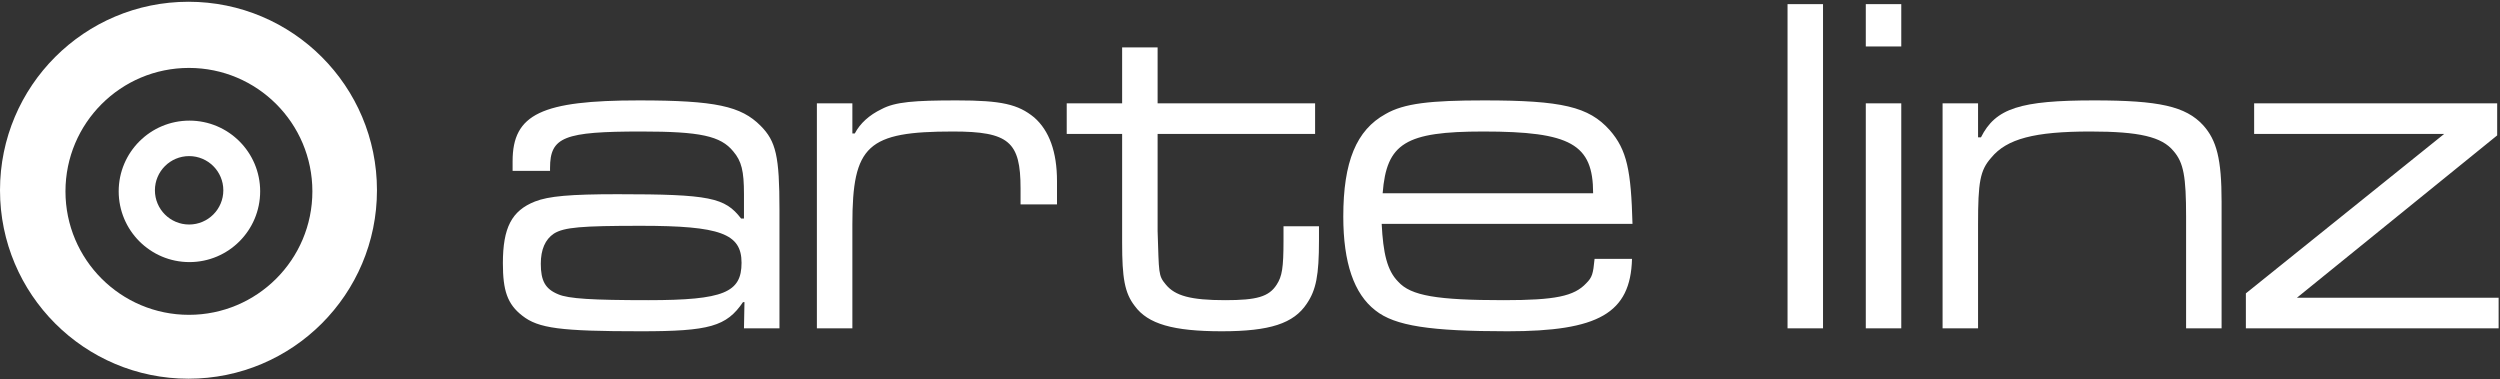 <?xml version="1.0" encoding="UTF-8" standalone="no"?> <svg xmlns="http://www.w3.org/2000/svg" xmlns:xlink="http://www.w3.org/1999/xlink" xmlns:serif="http://www.serif.com/" width="100%" height="100%" viewBox="0 0 3521 534" version="1.1" xml:space="preserve" style="fill-rule:evenodd;clip-rule:evenodd;stroke-linejoin:round;stroke-miterlimit:2;"><rect x="0" y="0" width="3521" height="534" fill="#333333" stroke="none"/> <g transform="matrix(4.167,0,0,4.167,0,0)"> <path d="M64.031,40.77C50.821,40.77 40.117,51.475 40.117,64.66C40.117,77.879 50.821,88.584 64.031,88.584C77.227,88.584 87.931,77.879 87.931,64.66C87.931,51.475 77.227,40.77 64.031,40.77ZM63.921,75.884C57.536,75.884 52.359,70.708 52.359,64.322C52.359,57.932 57.536,52.76 63.921,52.76C70.303,52.76 75.483,57.932 75.483,64.322C75.483,70.708 70.303,75.884 63.921,75.884Z" style="fill:white;fill-rule:nonzero;"></path> <path d="M63.704,0.596C28.523,0.596 0,29.105 0,64.3C0,99.485 28.523,128 63.704,128C98.89,128 127.41,99.485 127.41,64.3C127.41,29.105 98.89,0.596 63.704,0.596ZM63.861,106.409C40.814,106.409 22.128,87.715 22.128,64.681C22.128,41.634 40.814,22.957 63.861,22.957C86.904,22.957 105.58,41.634 105.58,64.681C105.58,87.715 86.904,106.409 63.861,106.409Z" style="fill:white;fill-rule:nonzero;"></path> <path d="M604.17,110.981L616.161,110.981L616.161,1.4L604.17,1.4L604.17,110.981ZM630.619,110.981L642.609,110.981L642.609,34.919L630.619,34.919L630.619,110.981ZM630.619,15.695L642.609,15.695L642.609,1.405L630.619,1.405L630.619,15.695ZM656.571,34.919L656.571,110.981L668.561,110.981L668.561,75.824C668.561,61.533 669.218,57.591 672.999,53.319C678.256,46.909 687.619,44.448 706.513,44.448C723.104,44.448 730.661,46.253 734.604,51.02C738.056,54.962 738.875,59.724 738.875,73.195L738.875,110.981L750.871,110.981L750.871,68.105C750.871,53.81 749.228,47.405 744.627,42.31C738.713,35.905 729.675,33.934 707.828,33.934C682.856,33.934 674.475,36.563 669.546,46.419L668.561,46.419L668.561,34.919L656.571,34.919ZM761.875,34.919L761.875,45.267L826.109,45.267L759.08,99.152L759.08,110.981L844.508,110.981L844.508,100.633L776.332,100.633L844.018,45.762L844.018,34.919L761.875,34.919Z" style="fill:white;fill-rule:nonzero;"></path> <path d="M185.907,57.754L185.907,56.769C185.907,46.254 190.669,44.449 216.792,44.449C236.669,44.449 243.569,45.926 247.845,51.183C250.635,54.468 251.455,57.754 251.455,65.64L251.455,73.854L250.474,73.854C245.05,66.792 239.955,65.64 208.746,65.64C192.64,65.64 185.412,66.297 180.812,68.106C172.926,71.226 169.969,76.973 169.969,88.968C169.969,98.168 171.45,102.768 176.54,106.711C181.964,110.982 189.355,111.967 216.626,111.967C239.792,111.967 245.54,110.325 251.13,102.111L251.622,102.111L251.455,110.982L263.45,110.982L263.45,70.897C263.45,52.825 262.297,47.735 257.04,42.478C250.474,35.901 241.926,33.935 215.969,33.935C183.112,33.935 173.254,38.535 173.254,54.468L173.254,57.754L185.907,57.754ZM216.626,76.32C243.407,76.32 250.635,78.949 250.635,88.807C250.635,98.825 244.721,101.454 219.093,101.454C200.198,101.454 192.15,100.963 188.703,99.482C184.264,97.673 182.784,94.883 182.784,89.135C182.784,84.368 184.264,80.921 187.221,78.949C190.669,76.812 196.421,76.32 216.626,76.32ZM276.097,34.921L276.097,110.982L288.092,110.982L288.092,75.825C288.092,49.049 293.183,44.449 322.097,44.449C340.993,44.449 344.936,47.897 344.936,63.668L344.936,69.092L357.254,69.092L357.254,61.206C357.254,51.35 354.626,44.121 349.536,39.683C344.112,35.244 338.526,33.935 323.412,33.935C308.954,33.935 302.55,34.426 297.95,36.888C293.84,38.863 290.721,41.654 288.912,45.106L288.092,45.106L288.092,34.921L276.097,34.921ZM379.269,16.025L379.269,34.921L360.54,34.921L360.54,45.269L379.269,45.269L379.269,82.068C379.269,93.897 380.088,98.992 383.54,103.425C387.973,109.505 396.516,111.967 412.945,111.967C429.211,111.967 437.259,109.339 441.698,102.606C444.817,98.002 445.802,93.078 445.802,81.249L445.802,76.482L433.812,76.482L433.812,81.249C433.812,90.611 433.317,93.406 431.511,96.196C428.883,100.307 424.774,101.454 414.097,101.454C402.431,101.454 397.173,99.978 394.054,96.196C391.426,93.078 391.754,92.421 391.259,78.125L391.259,45.269L444.488,45.269L444.488,34.921L391.259,34.921L391.259,16.025L379.269,16.025ZM538.95,87.492C538.459,92.582 538.13,93.735 536.16,95.706C532.049,100.14 525.645,101.454 508.231,101.454C485.721,101.454 476.85,99.978 472.579,95.211C468.802,91.435 467.488,85.521 466.993,75.663L551.764,75.663C551.274,57.754 549.959,50.692 544.045,43.954C536.978,36.068 527.945,33.935 501.66,33.935C483.421,33.935 474.549,34.921 468.307,38.535C458.45,43.954 454.016,54.635 454.016,73.197C454.016,88.807 457.63,99.32 464.859,104.906C471.431,110.163 483.421,111.967 509.545,111.967C540.264,111.967 551.107,105.891 551.602,87.492L538.95,87.492ZM467.321,65.312C468.635,48.392 475.045,44.449 501.33,44.449C530.902,44.449 538.459,48.721 538.459,65.312L467.321,65.312Z" style="fill:white;fill-rule:nonzero;"></path> </g> </svg> 